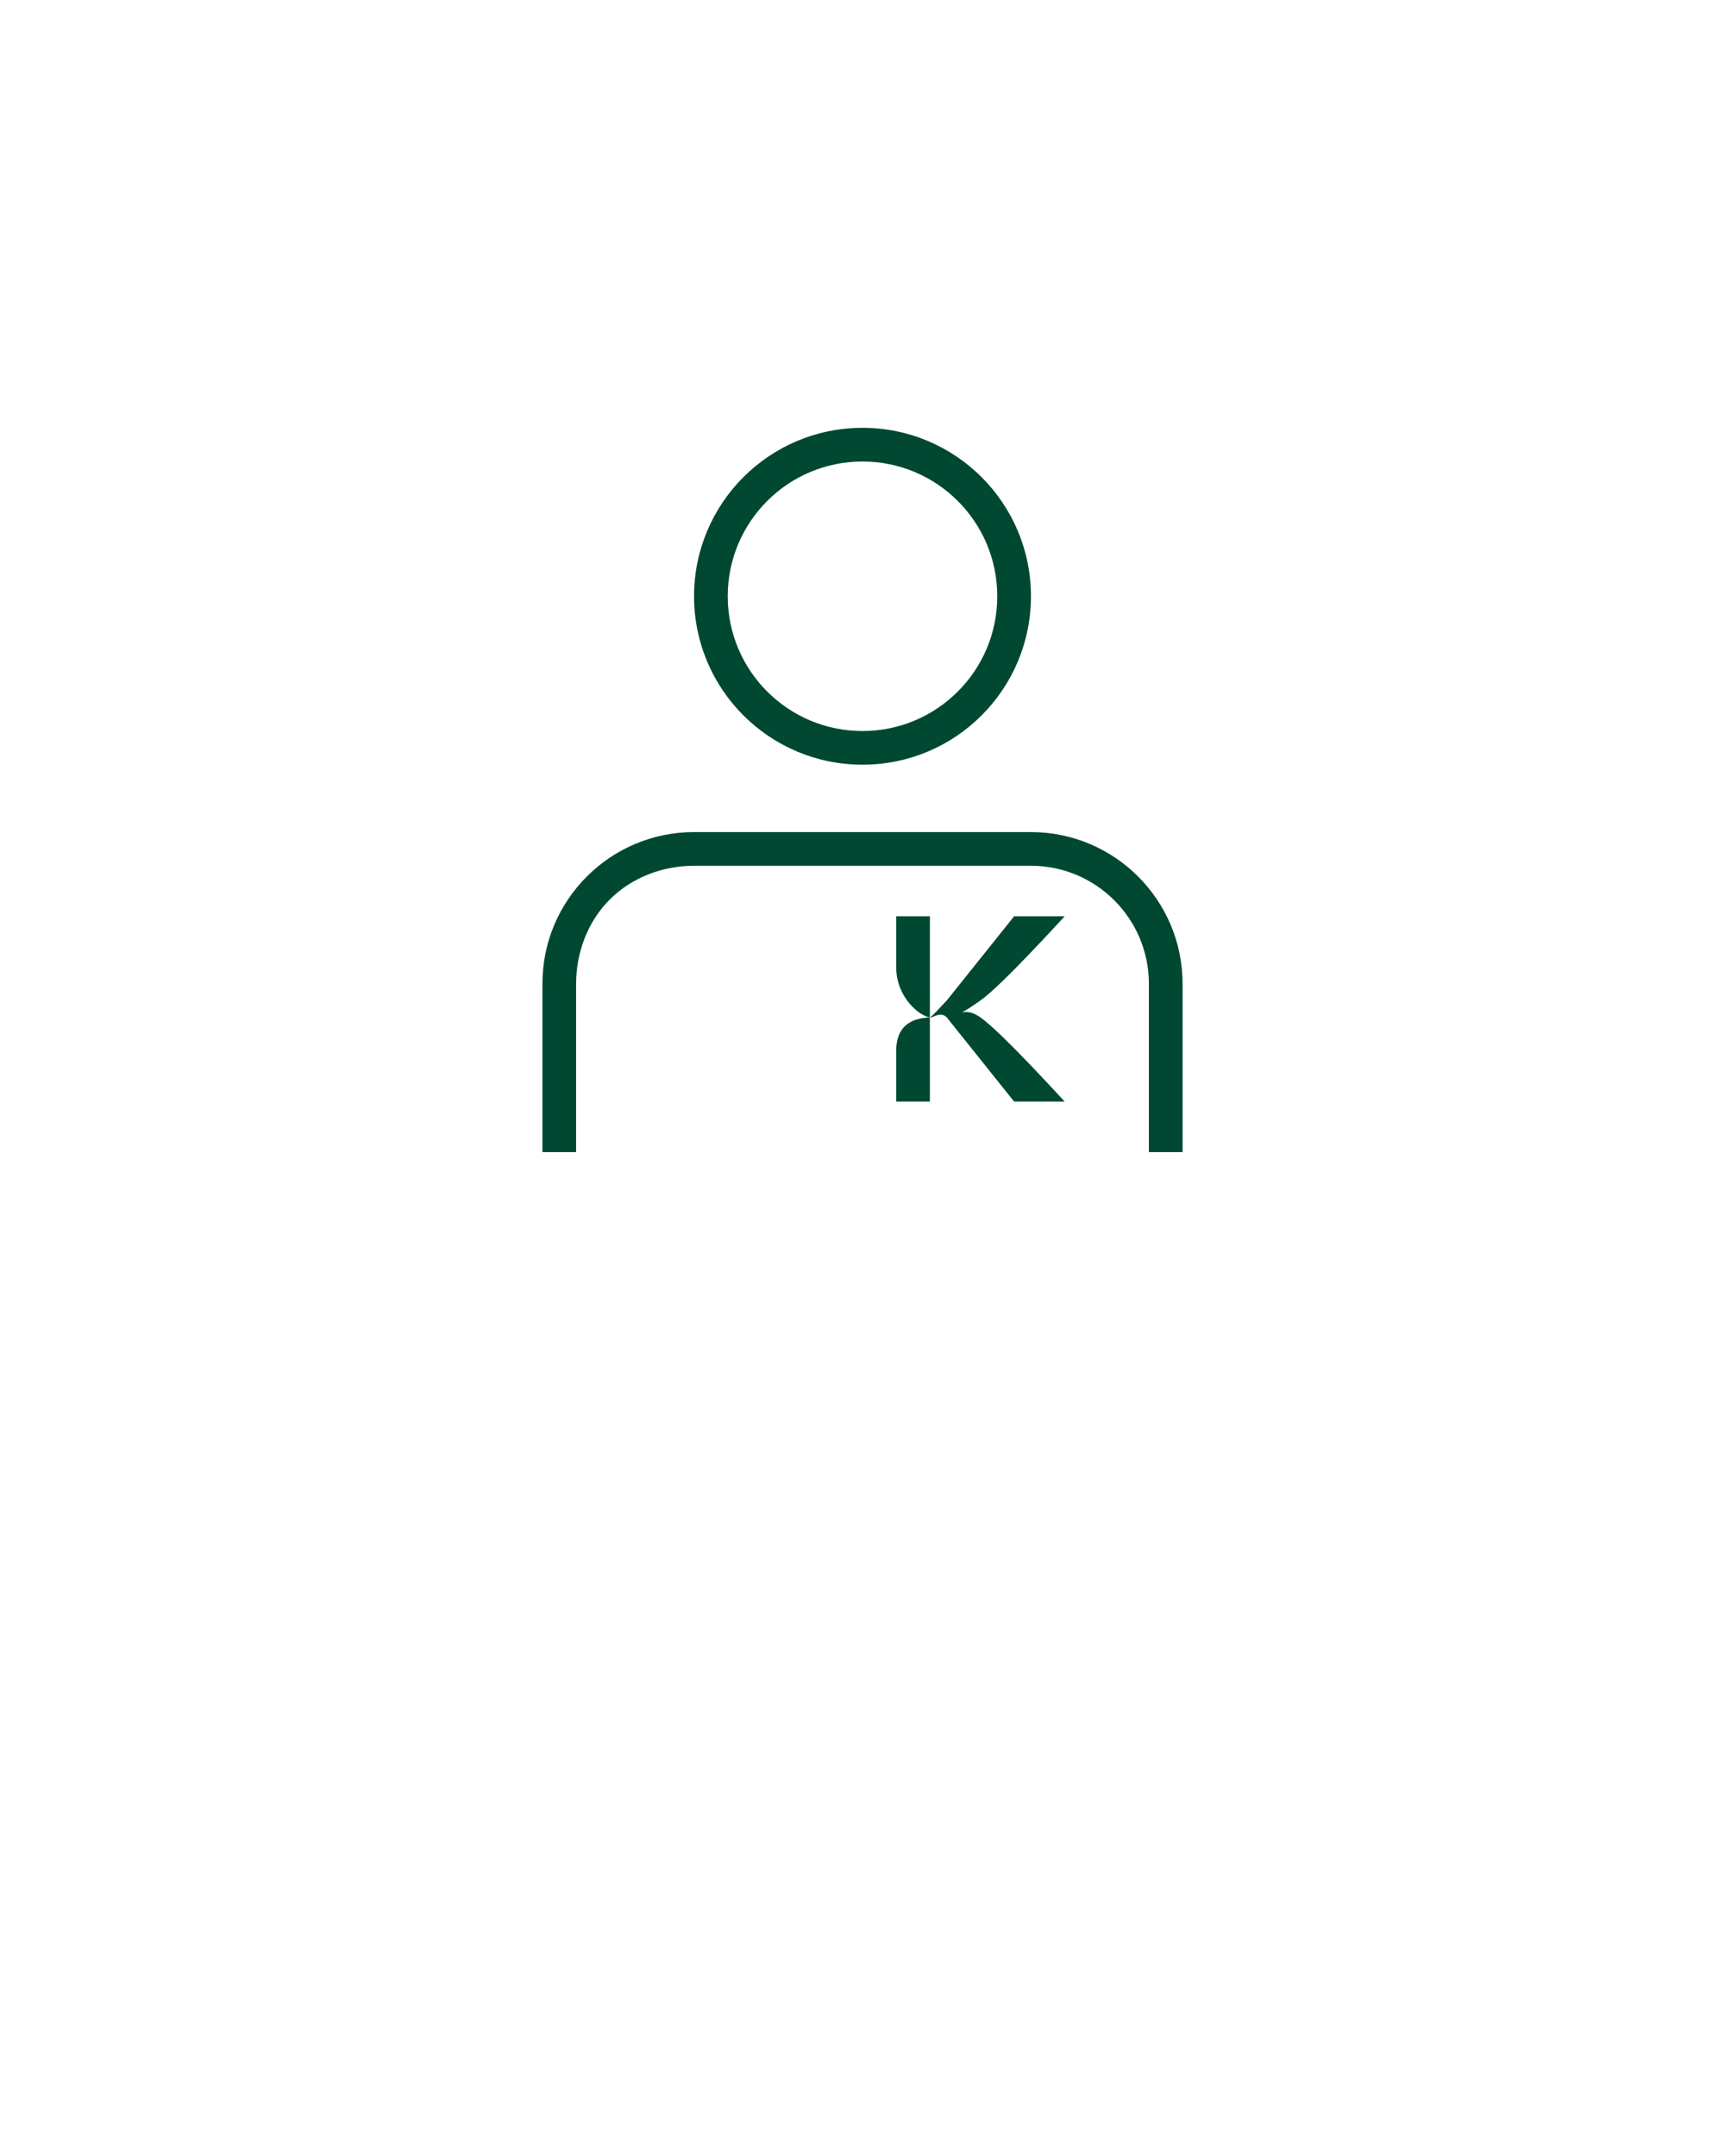 <svg width="64" height="80" viewBox="0 0 64 80" fill="none" xmlns="http://www.w3.org/2000/svg">
<g filter="url(#filter0_d_2987_20536)">
<path d="M12 30.364C12 38.574 14.809 40.867 29.945 63.207L32 66L34.055 63.207C49.191 40.867 52 38.574 52 30.364C52 19.117 43.046 10 32 10C20.954 10 12 19.117 12 30.364Z" fill="white"/>
</g>
<path d="M21.375 42.75H20.125V36.5C20.125 33.394 22.646 30.875 25.75 30.875H38.25C41.354 30.875 43.875 33.398 43.875 36.5V42.75H42.625V36.5C42.625 34.087 40.663 32.125 38.25 32.125H25.75C24.59 32.126 23.445 32.555 22.625 33.375C21.805 34.195 21.375 35.34 21.375 36.5V42.75Z" fill="#004832"/>
<path d="M39.5 40.875H37.625L35.125 37.75C34.886 37.503 34.591 37.793 34.5 37.75C34.5 37.702 34.457 37.731 34.5 37.75V40.875H33.25V39C33.25 37.812 34.174 37.778 34.5 37.75C34.174 37.724 33.25 37.061 33.25 35.875V34H34.5V37.75C34.457 37.769 34.5 37.797 34.5 37.75C34.591 37.709 34.888 37.372 35.125 37.125L37.625 34H39.5C39.475 34.022 37.171 36.567 36.375 37.125C35.717 37.586 35.437 37.731 35.125 37.75C35.437 37.77 35.717 37.289 36.375 37.75C37.171 38.31 39.475 40.853 39.5 40.875Z" fill="#004832"/>
<path fill-rule="evenodd" clip-rule="evenodd" d="M32 28.375C28.548 28.375 25.75 25.577 25.75 22.125C25.75 18.673 28.548 15.875 32 15.875C35.452 15.875 38.25 18.673 38.25 22.125C38.25 25.577 35.452 28.375 32 28.375ZM32 27.125C34.761 27.125 37 24.887 37 22.125C37 19.363 34.761 17.125 32 17.125C29.238 17.125 27 19.363 27 22.125C27 24.887 29.238 27.125 32 27.125Z" fill="#004832"/>
<defs>
<filter id="filter0_d_2987_20536" x="0" y="0" width="64" height="80" filterUnits="SpaceOnUse" color-interpolation-filters="sRGB">
<feFlood flood-opacity="0" result="BackgroundImageFix"/>
<feColorMatrix in="SourceAlpha" type="matrix" values="0 0 0 0 0 0 0 0 0 0 0 0 0 0 0 0 0 0 127 0" result="hardAlpha"/>
<feOffset dy="2"/>
<feGaussianBlur stdDeviation="6"/>
<feComposite in2="hardAlpha" operator="out"/>
<feColorMatrix type="matrix" values="0 0 0 0 0 0 0 0 0 0.18 0 0 0 0 0.047 0 0 0 0.25 0"/>
<feBlend mode="normal" in2="BackgroundImageFix" result="effect1_dropShadow_2987_20536"/>
<feBlend mode="normal" in="SourceGraphic" in2="effect1_dropShadow_2987_20536" result="shape"/>
</filter>
</defs>
</svg>
